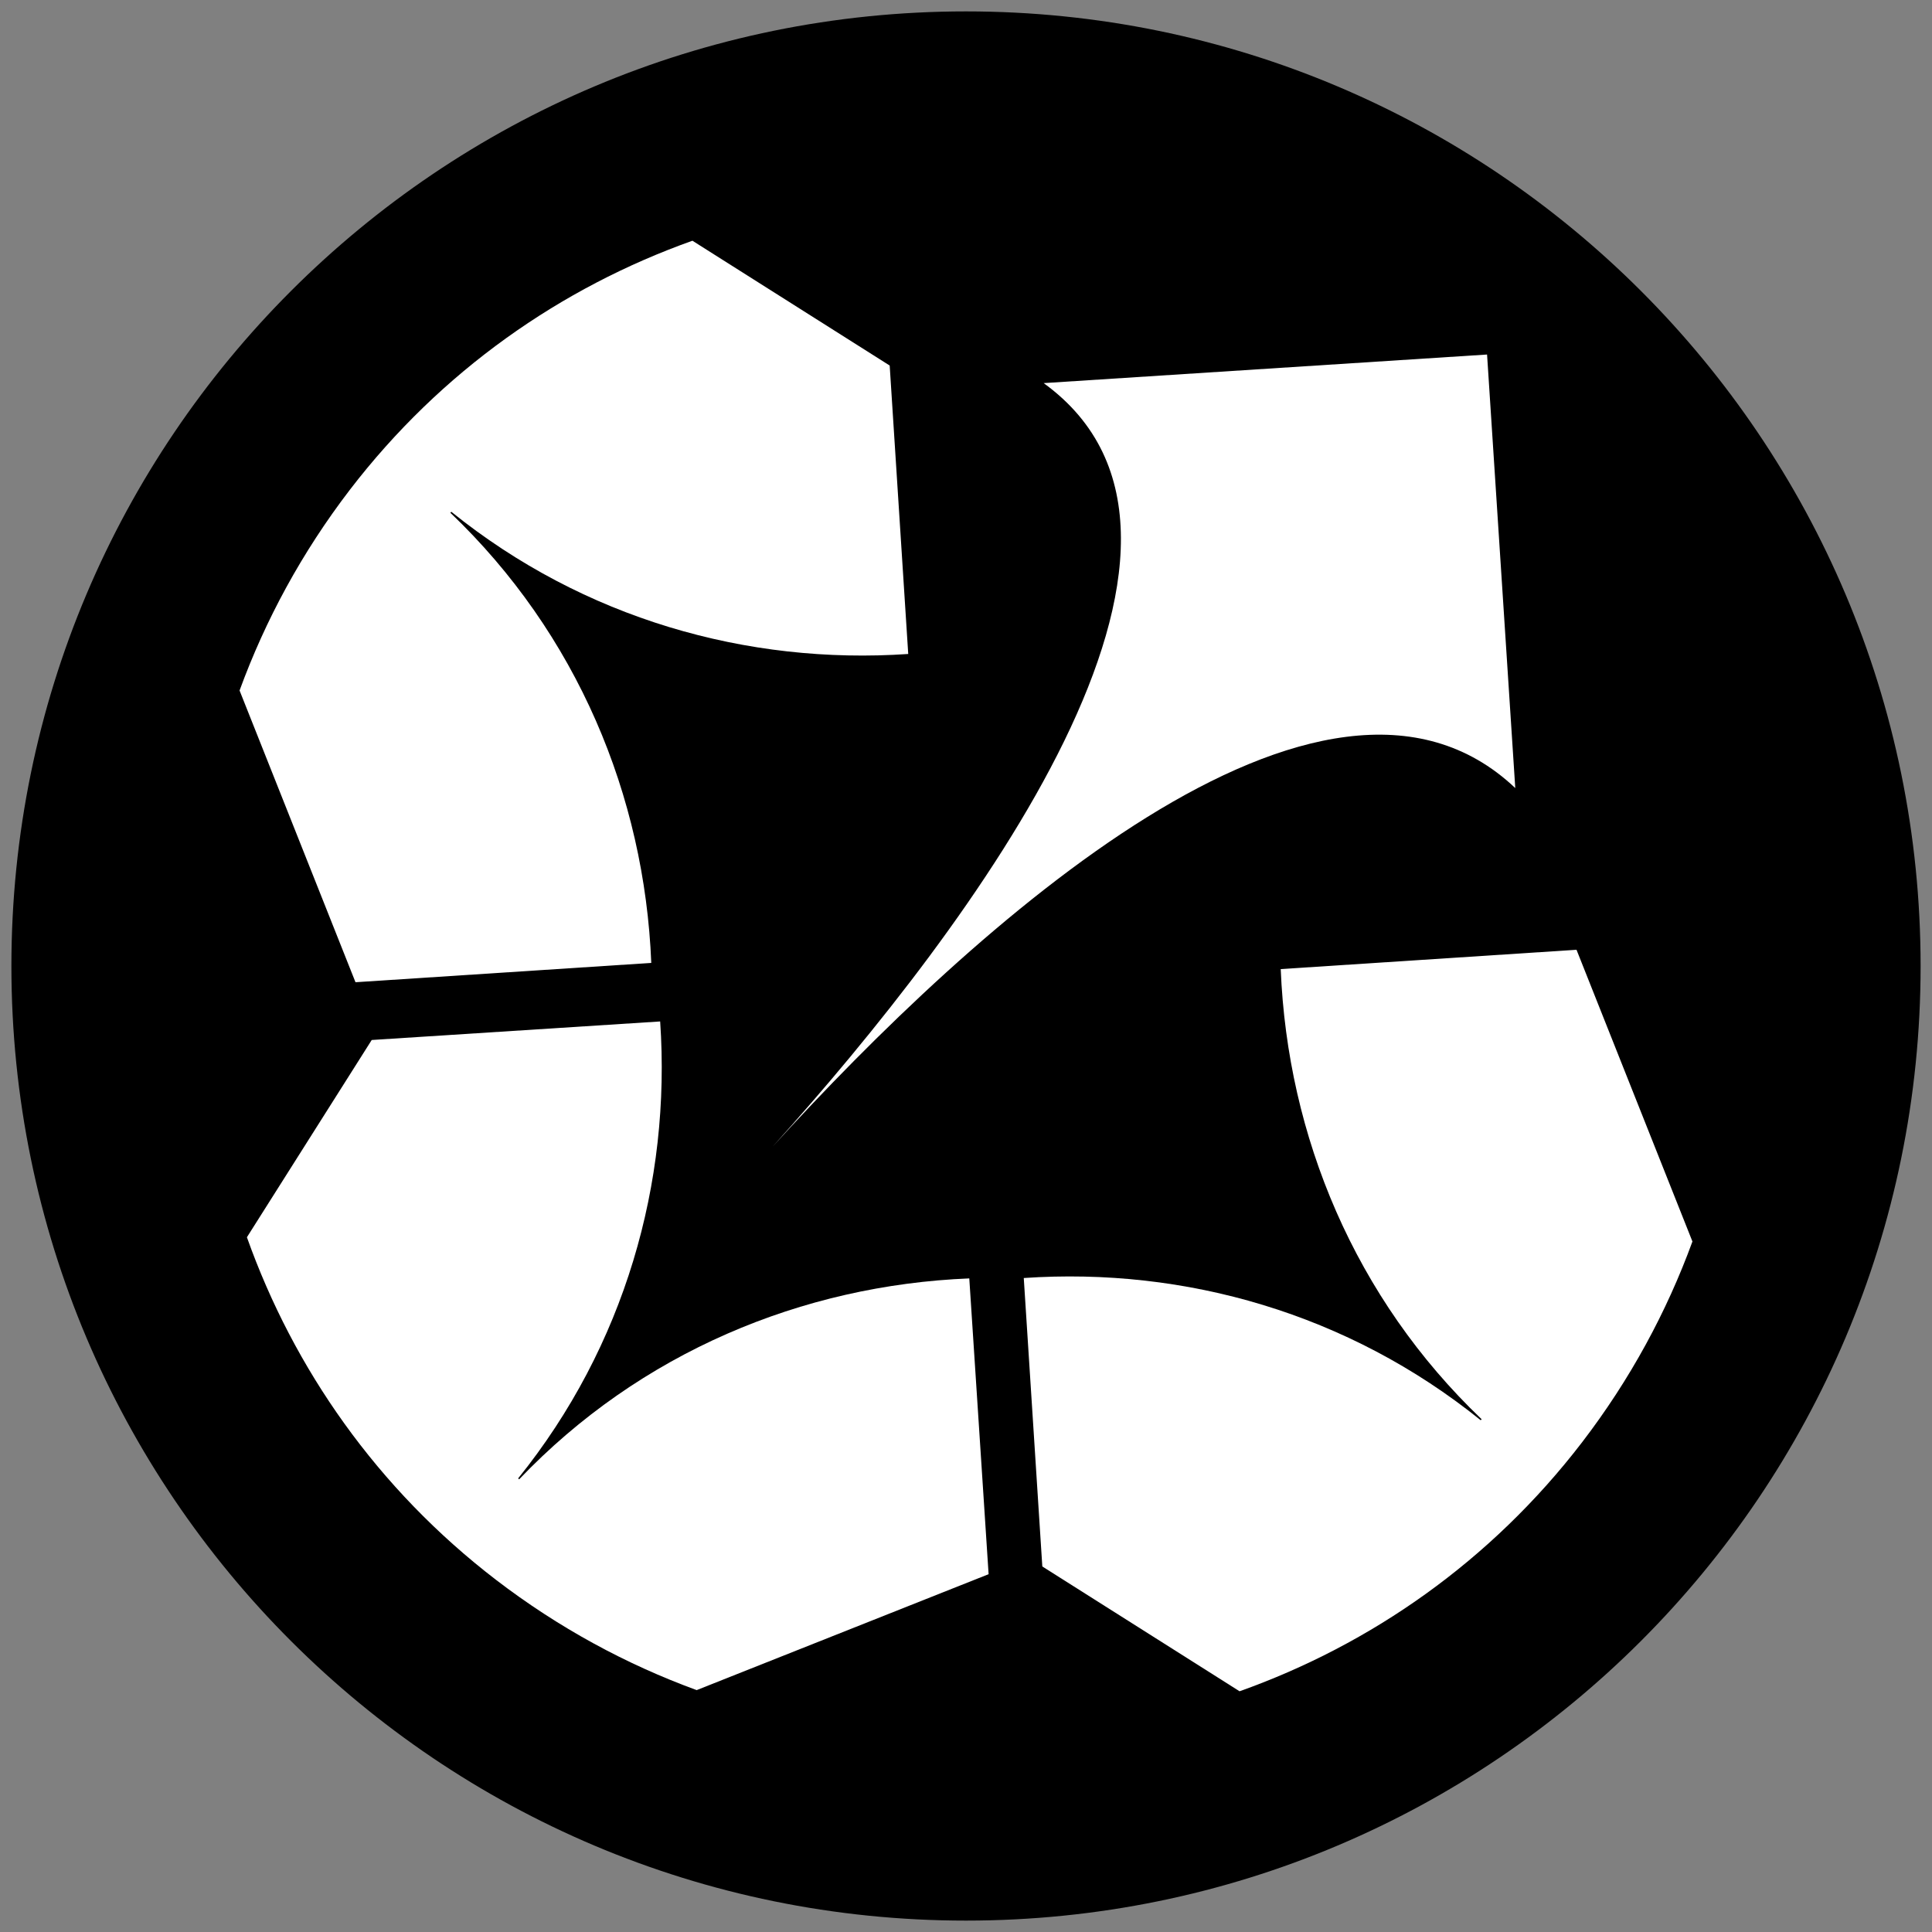 <?xml version="1.0" encoding="utf-8"?>
<!-- Generator: Adobe Illustrator 28.1.0, SVG Export Plug-In . SVG Version: 6.00 Build 0)  -->
<svg version="1.1" id="Layer_1" xmlns="http://www.w3.org/2000/svg" xmlns:xlink="http://www.w3.org/1999/xlink" x="0px" y="0px"
	 viewBox="0 0 1000 1000" style="enable-background:new 0 0 1000 1000;" xml:space="preserve">
<rect x="0" y="0" width="1000" height="1000" fill="#808080" stroke="none"/>
<style type="text/css">
	.st0{fill:#FFFFFF;}
</style>
<g>
	<path d="M500,994.1L500,994.1C227.1,994.1,5.9,772.9,5.9,500l0,0C5.9,227.1,227.1,5.9,500,5.9l0,0c272.9,0,494.1,221.2,494.1,494.1
		l0,0C994.1,772.9,772.8,994.1,500,994.1z"/>
	<g id="logo_mark_00000106868338587636692040000006767987033592283567_">
		<path class="st0" d="M233.6,264.9l-0.5,0.5c65.6,62.6,100.5,146.5,104,233l-153.1,10l-60-151c13.3-36.4,32.2-71.4,57.1-103.9
			c47.2-61.5,109.3-104.7,177.3-128.9l102.1,64.6l9.6,149.3C386.6,344.2,302.1,320.1,233.6,264.9z"/>
		<path class="st0" d="M268.2,765.2l0.5,0.5c62.6-65.6,146.5-100.5,233-104l10,153.1l-151.1,60c-36.4-13.3-71.4-32.2-103.9-57.1
			C195.2,770.5,152,708.4,127.8,640.4l64.6-102.1l149.3-9.6C347.4,612.2,323.3,696.8,268.2,765.2z"/>
		<path class="st0" d="M766.4,735.1l0.5-0.5c-65.6-62.6-100.5-146.5-104-233l153.1-10l60,151c-13.3,36.4-32.2,71.4-57.1,103.9
			C771.7,808,709.6,851.2,641.6,875.4l-102.1-64.6l-9.6-149.3C613.4,655.8,697.9,679.9,766.4,735.1z"/>
		<path class="st0" d="M400,593.4C502.9,479,652.6,279.9,540.2,198.3l229.5-14.8l14.6,224.4C685.2,314.1,503.3,480,400,593.4
			L400,593.4z"/>
	</g>
</g>
</svg>
